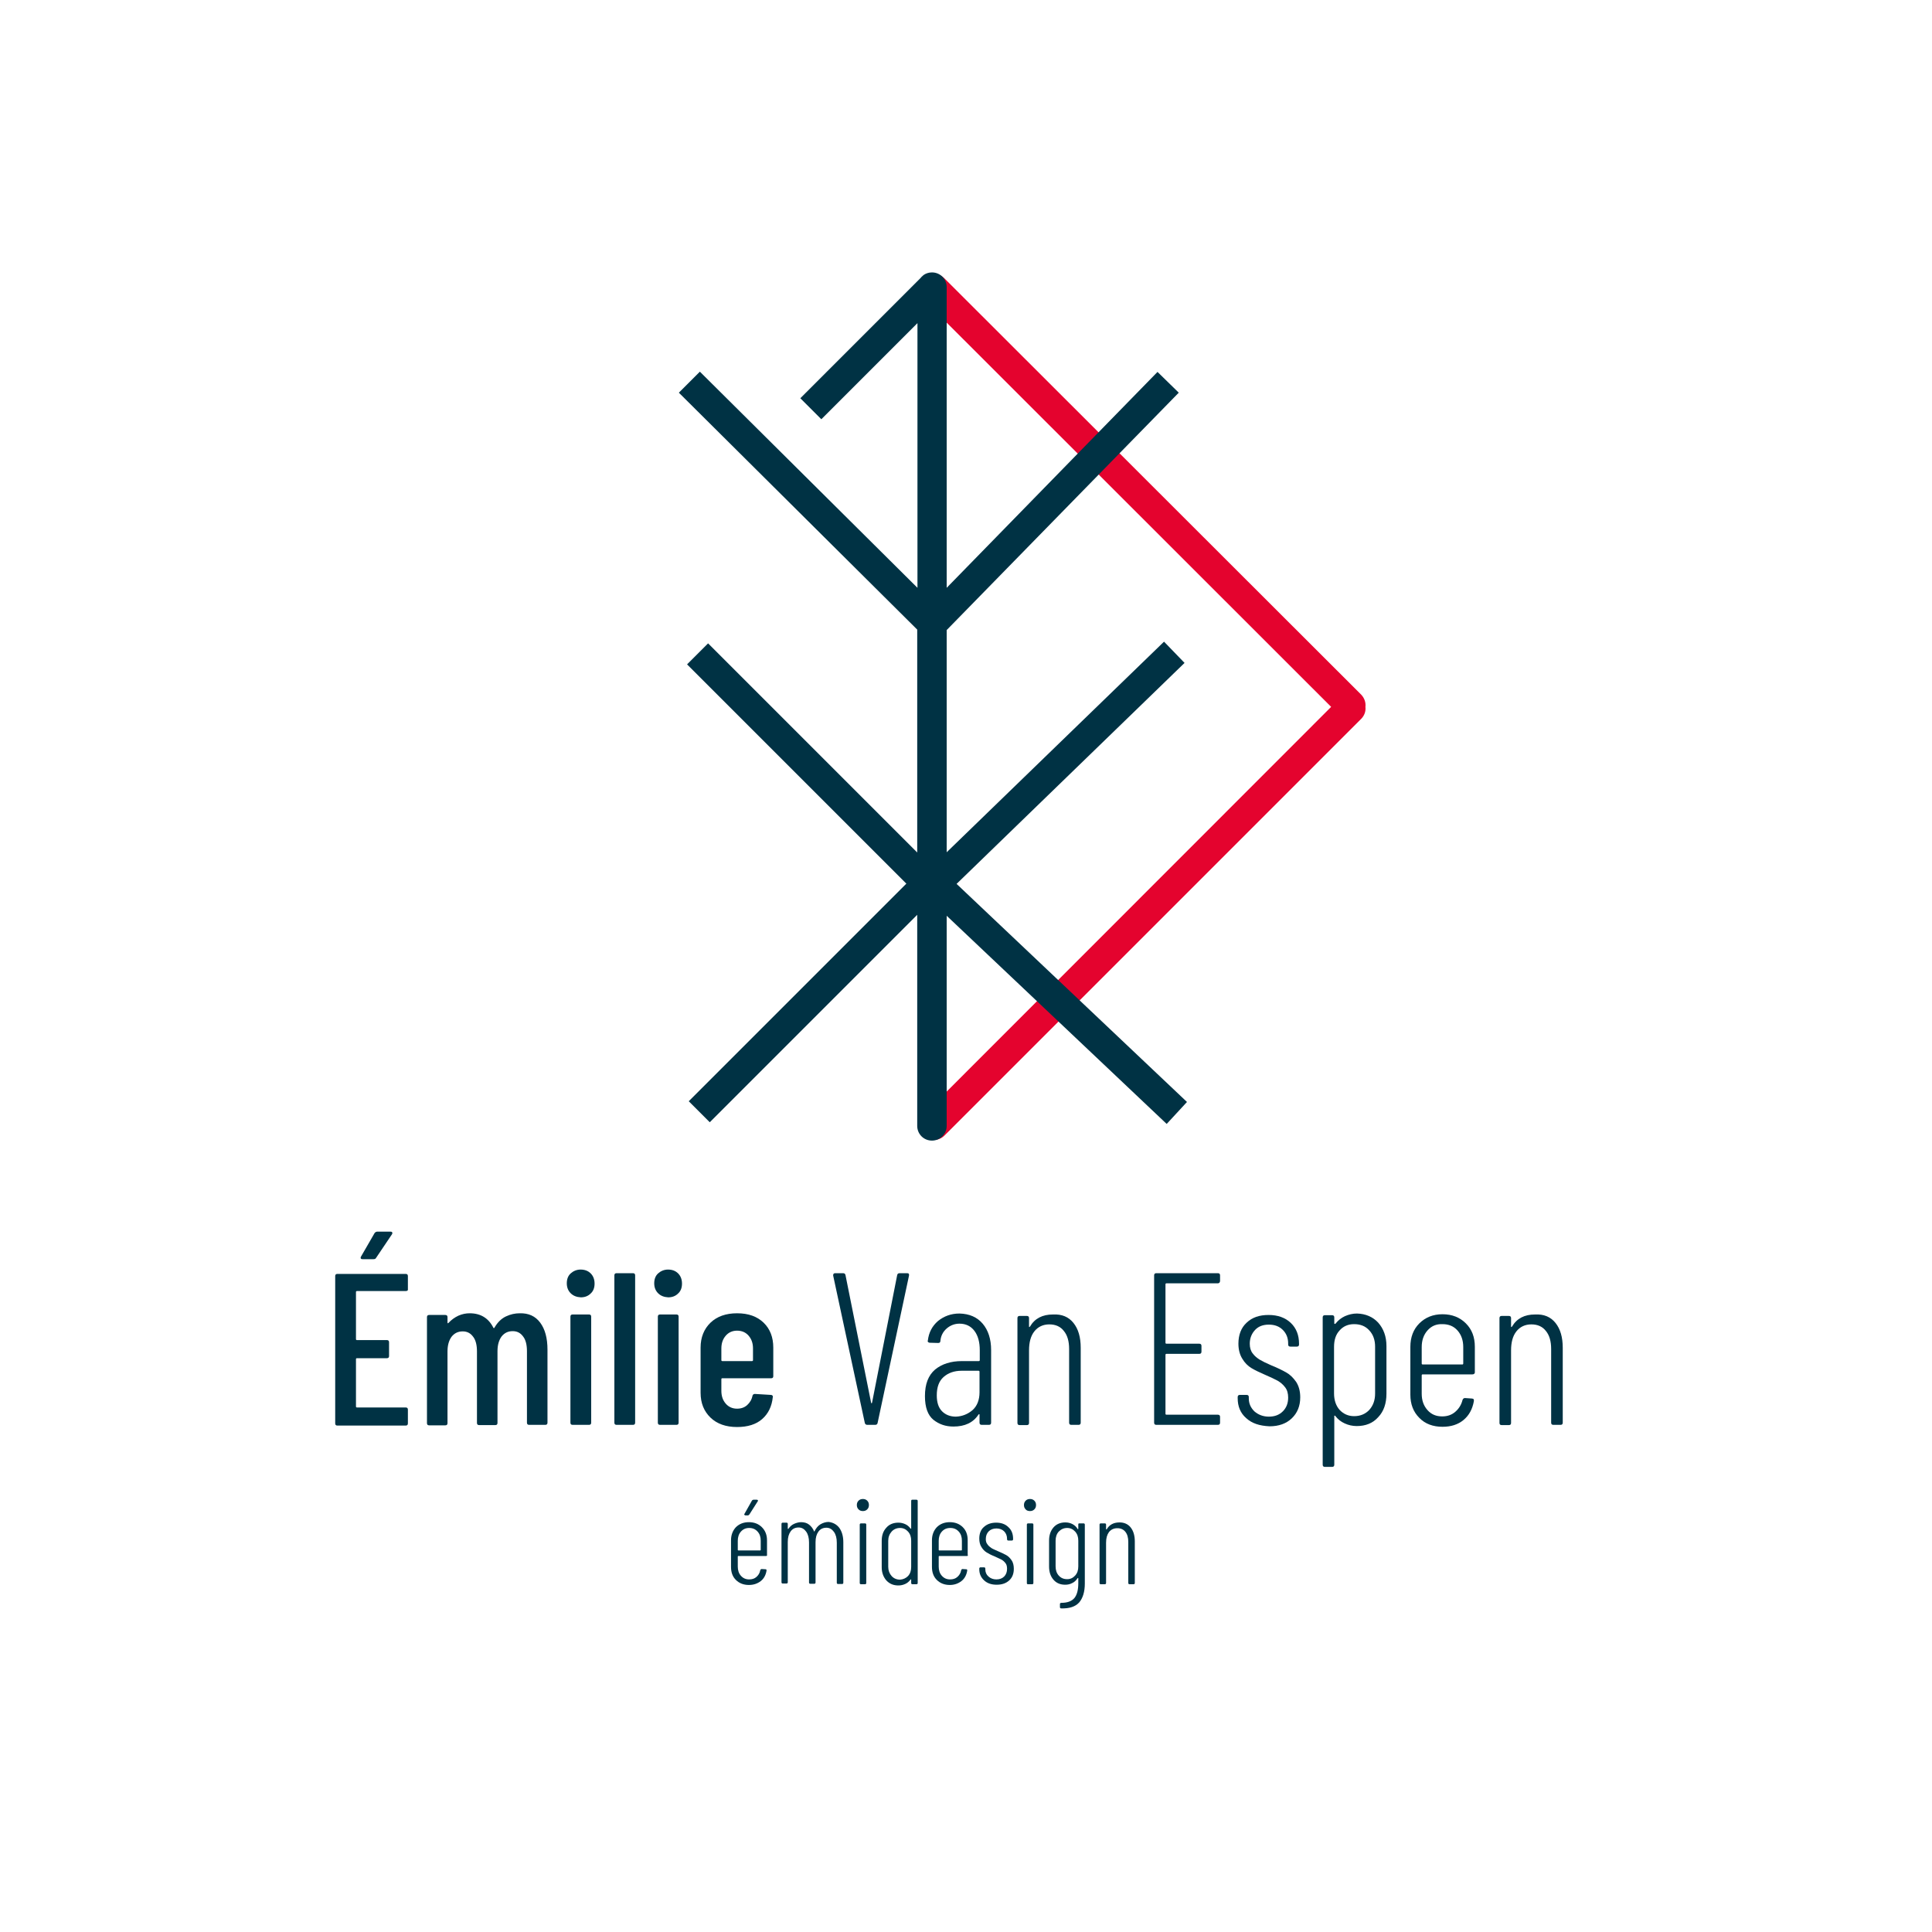 <?xml version="1.0" encoding="utf-8"?>
<!-- Generator: Adobe Illustrator 29.5.1, SVG Export Plug-In . SVG Version: 9.03 Build 0)  -->
<svg version="1.1" id="Calque_1" xmlns="http://www.w3.org/2000/svg" xmlns:xlink="http://www.w3.org/1999/xlink" x="0px" y="0px"
	 viewBox="0 0 800 800" style="enable-background:new 0 0 800 800;" xml:space="preserve">
<style type="text/css">
	.st0{fill:#E4032E;}
	.st1{fill:#003244;}
</style>
<g>
	<path class="st0" d="M565.4,292.7c0.2-1.8-0.4-3.6-1.7-5L391,115.2c-2.4-2.4-6.3-2.4-8.7,0c-2.4,2.4-2.4,6.3,0,8.7l168.9,168.8
		L382.5,461.5c-2.4,2.4-2.4,6.3,0,8.7c1.2,1.2,2.8,1.8,4.3,1.8c1.6,0,3.1-0.6,4.3-1.8l172.5-172.5
		C565,296.3,565.6,294.5,565.4,292.7z"/>
	<path class="st1" d="M491.5,456.3L396.1,366l94.4-91.5l-8.5-8.8l-90,87.2v-92l96.1-98.3l-8.8-8.6L392,243.4V118.9
		c0-3.4-2.7-6.1-6.1-6.1c-1.3,0-2.5,0.4-3.5,1.1l0,0l-0.2,0.2c-0.4,0.3-0.7,0.6-1,1l-49.8,49.8l8.7,8.7l39.8-39.8v109.6l-90.1-89.5
		l-8.7,8.7l98.7,98.1V353l-86.6-86.6l-8.7,8.7l90.8,90.8L285.2,456l8.7,8.7l85.9-85.9v87.4c0,3.4,2.7,6.1,6.1,6.1s6.1-2.7,6.1-6.1
		v-87l91.1,86.2L491.5,456.3z"/>
</g>
<g>
	<path class="st1" d="M168,534.6h-20.2c-0.2,0-0.4,0.1-0.4,0.4v19.5c0,0.2,0.1,0.4,0.4,0.4h12.4c0.6,0,0.9,0.3,0.9,0.9v5.7
		c0,0.6-0.3,0.9-0.9,0.9h-12.4c-0.2,0-0.4,0.1-0.4,0.4v19.6c0,0.2,0.1,0.4,0.4,0.4H168c0.6,0,0.9,0.3,0.9,0.9v5.7
		c0,0.6-0.3,0.9-0.9,0.9h-28.3c-0.6,0-0.9-0.3-0.9-0.9v-61c0-0.6,0.3-0.9,0.9-0.9H168c0.6,0,0.9,0.3,0.9,0.9v5.7
		C168.9,534.3,168.6,534.6,168,534.6z M149.4,521.1c-0.1-0.2-0.1-0.5,0.1-0.8l5.6-9.7c0.3-0.4,0.7-0.6,1.1-0.6h5.5
		c0.4,0,0.6,0.1,0.7,0.3c0.1,0.2,0.1,0.5-0.1,0.8l-6.6,9.8c-0.2,0.4-0.6,0.5-1.1,0.5h-4.4C149.7,521.4,149.5,521.3,149.4,521.1z"/>
	<path class="st1" d="M223.7,547.7c2,2.7,3,6.4,3,11.2v30.2c0,0.6-0.3,0.9-0.9,0.9h-6.7c-0.6,0-0.9-0.3-0.9-0.9v-29.6
		c0-2.6-0.5-4.7-1.6-6.1c-1.1-1.5-2.5-2.2-4.3-2.2c-1.9,0-3.4,0.7-4.6,2.2c-1.1,1.5-1.7,3.5-1.7,6.1v29.7c0,0.6-0.3,0.9-0.9,0.9
		h-6.7c-0.6,0-0.9-0.3-0.9-0.9v-29.6c0-2.6-0.5-4.7-1.6-6.1c-1.1-1.5-2.5-2.2-4.3-2.2c-1.9,0-3.4,0.7-4.6,2.2
		c-1.1,1.5-1.7,3.5-1.7,6.1v29.7c0,0.6-0.3,0.9-0.9,0.9h-6.7c-0.6,0-0.9-0.3-0.9-0.9v-43.9c0-0.6,0.3-0.9,0.9-0.9h6.7
		c0.6,0,0.9,0.3,0.9,0.9v2.2c0,0.1,0,0.2,0.1,0.3s0.2,0,0.3-0.1c1.2-1.3,2.6-2.3,4.1-3c1.6-0.7,3.1-1,4.7-1c4.5,0,7.8,2,9.8,6
		c0.1,0.1,0.1,0.2,0.3,0.1c0.1,0,0.2-0.2,0.3-0.4c1.2-2,2.7-3.5,4.6-4.4c1.9-0.9,3.8-1.3,5.7-1.3C218.9,543.7,221.7,545,223.7,547.7
		z"/>
	<path class="st1" d="M236.3,535.5c-1.1-1.1-1.6-2.5-1.6-4.1c0-1.7,0.5-3.1,1.6-4.1s2.5-1.6,4.1-1.6c1.7,0,3.1,0.5,4.2,1.6
		c1,1,1.6,2.4,1.6,4.2c0,1.7-0.5,3.1-1.6,4.1c-1.1,1.1-2.5,1.6-4.1,1.6C238.8,537.1,237.4,536.6,236.3,535.5z M236.2,589.1v-43.9
		c0-0.6,0.3-0.9,0.9-0.9h6.8c0.6,0,0.9,0.3,0.9,0.9v43.9c0,0.6-0.3,0.9-0.9,0.9h-6.8C236.5,590,236.2,589.7,236.2,589.1z"/>
	<path class="st1" d="M254.4,589.1v-61c0-0.6,0.3-0.9,0.9-0.9h6.8c0.6,0,0.9,0.3,0.9,0.9v61c0,0.6-0.3,0.9-0.9,0.9h-6.8
		C254.7,590,254.4,589.7,254.4,589.1z"/>
	<path class="st1" d="M272.5,535.5c-1.1-1.1-1.6-2.5-1.6-4.1c0-1.7,0.5-3.1,1.6-4.1s2.5-1.6,4.1-1.6c1.7,0,3.1,0.5,4.2,1.6
		c1,1,1.6,2.4,1.6,4.2c0,1.7-0.5,3.1-1.6,4.1c-1.1,1.1-2.5,1.6-4.1,1.6C275,537.1,273.6,536.6,272.5,535.5z M272.4,589.1v-43.9
		c0-0.6,0.3-0.9,0.9-0.9h6.8c0.6,0,0.9,0.3,0.9,0.9v43.9c0,0.6-0.3,0.9-0.9,0.9h-6.8C272.7,590,272.4,589.7,272.4,589.1z"/>
	<path class="st1" d="M319.4,570.7h-20.3c-0.2,0-0.4,0.1-0.4,0.4v4.8c0,2.2,0.6,3.9,1.8,5.3c1.2,1.4,2.8,2.1,4.7,2.1
		c1.7,0,3.1-0.5,4.2-1.5s1.9-2.3,2.2-3.9c0.2-0.5,0.5-0.7,1-0.7l6.6,0.4c0.3,0,0.5,0.1,0.7,0.3c0.1,0.2,0.2,0.4,0.1,0.6
		c-0.4,3.9-1.9,6.9-4.4,9.1c-2.5,2.2-6,3.3-10.4,3.3c-4.6,0-8.3-1.3-11-3.9c-2.7-2.6-4.1-6-4.1-10.3V558c0-4.2,1.4-7.7,4.1-10.3
		s6.4-3.9,11-3.9c4.7,0,8.3,1.3,11,3.9c2.7,2.6,4,6.1,4,10.3v11.9C320.2,570.4,319.9,570.7,319.4,570.7z M300.5,553.1
		c-1.2,1.4-1.8,3.1-1.8,5.3v4.8c0,0.2,0.1,0.4,0.4,0.4h12.3c0.2,0,0.4-0.1,0.4-0.4v-4.8c0-2.2-0.6-3.9-1.8-5.3
		c-1.2-1.4-2.8-2.1-4.8-2.1C303.3,551,301.7,551.7,300.5,553.1z"/>
	<path class="st1" d="M358.1,589.2l-13.1-61V528c0-0.5,0.3-0.8,0.8-0.8h3.3c0.6,0,0.9,0.3,1,0.8l10.6,52.8c0.1,0.2,0.1,0.3,0.2,0.3
		s0.1-0.1,0.2-0.3l10.4-52.8c0.1-0.5,0.4-0.8,1-0.8h3.1c0.7,0,0.9,0.3,0.8,1l-13,61c-0.1,0.5-0.4,0.8-1,0.8h-3.3
		C358.6,590,358.2,589.7,358.1,589.2z"/>
	<path class="st1" d="M406.9,548.1c2.3,2.7,3.5,6.4,3.5,10.9v30.1c0,0.6-0.3,0.9-0.9,0.9h-3c-0.6,0-0.9-0.3-0.9-0.9v-3.2
		c0-0.2,0-0.3-0.1-0.3s-0.2,0-0.3,0.1c-2.2,3.4-5.7,5-10.4,5c-3.2,0-5.9-0.9-8.3-2.8c-2.3-1.9-3.5-5.1-3.5-9.8c0-5,1.4-8.6,4.2-11
		c2.8-2.3,6.5-3.5,11.1-3.5h7c0.2,0,0.4-0.1,0.4-0.4v-4.1c0-3.3-0.7-6-2.2-8s-3.6-3-6.2-3c-2,0-3.8,0.7-5.3,2s-2.4,3-2.6,5.1
		c0,0.6-0.3,0.9-0.9,0.9L385,556c-0.3,0-0.5-0.1-0.7-0.3s-0.2-0.4-0.1-0.6c0.4-3.4,1.8-6,4.2-8.1c2.5-2,5.4-3.1,8.9-3.1
		C401.4,544,404.6,545.4,406.9,548.1z M402.7,583.9c1.9-1.7,2.9-4.2,2.9-7.4V568c0-0.2-0.1-0.4-0.4-0.4h-7c-3.1,0-5.6,0.9-7.5,2.6
		s-2.8,4.2-2.8,7.6c0,2.9,0.7,5.1,2.2,6.6c1.4,1.4,3.3,2.2,5.7,2.2C398.4,586.5,400.7,585.6,402.7,583.9z"/>
	<path class="st1" d="M444.5,547.8c2,2.5,3,5.9,3,10.3v31c0,0.6-0.3,0.9-0.9,0.9h-3c-0.6,0-0.9-0.3-0.9-0.9v-30.5
		c0-3.2-0.7-5.7-2.2-7.5c-1.4-1.8-3.4-2.7-6-2.7s-4.7,1-6.2,2.9s-2.2,4.5-2.2,7.9v30c0,0.6-0.3,0.9-0.9,0.9h-3
		c-0.6,0-0.9-0.3-0.9-0.9v-43.4c0-0.6,0.3-0.9,0.9-0.9h3c0.6,0,0.9,0.3,0.9,0.9v3.4c0,0.2,0,0.3,0.1,0.3s0.2-0.1,0.3-0.2
		c2-3.4,5.2-5,9.5-5C439.7,544.1,442.5,545.3,444.5,547.8z"/>
	<path class="st1" d="M504.2,531.4H483c-0.2,0-0.4,0.1-0.4,0.4V556c0,0.2,0.1,0.4,0.4,0.4h13.6c0.6,0,0.9,0.3,0.9,0.9v2.4
		c0,0.6-0.3,0.9-0.9,0.9H483c-0.2,0-0.4,0.1-0.4,0.4v24.4c0,0.2,0.1,0.4,0.4,0.4h21.3c0.6,0,0.9,0.3,0.9,0.9v2.4
		c0,0.6-0.3,0.9-0.9,0.9h-25.5c-0.6,0-0.9-0.3-0.9-0.9v-61c0-0.6,0.3-0.9,0.9-0.9h25.5c0.6,0,0.9,0.3,0.9,0.9v2.4
		C505.1,531.1,504.8,531.4,504.2,531.4z"/>
	<path class="st1" d="M516,587.2c-2.4-2.1-3.5-4.9-3.5-8.2v-0.5c0-0.6,0.3-0.9,0.9-0.9h2.8c0.6,0,0.9,0.3,0.9,0.9v0.5
		c0,2.2,0.8,3.9,2.3,5.4c1.6,1.4,3.6,2.2,6,2.2s4.3-0.7,5.8-2.2s2.2-3.4,2.2-5.7c0-1.7-0.4-3.2-1.3-4.3c-0.8-1.1-1.9-2-3.1-2.7
		c-1.3-0.7-3-1.5-5.1-2.4c-2.3-1-4.2-1.9-5.7-2.8c-1.5-0.9-2.8-2.2-3.8-3.9c-1-1.6-1.6-3.7-1.6-6.2c0-3.6,1.1-6.6,3.4-8.7
		c2.3-2.2,5.3-3.2,9.1-3.2s6.9,1.1,9.2,3.3s3.4,5.1,3.4,8.6v0.3c0,0.6-0.3,0.9-0.9,0.9h-2.7c-0.6,0-0.9-0.3-0.9-0.9v-0.4
		c0-2.2-0.7-4.1-2.2-5.6s-3.4-2.2-5.8-2.2c-2.4,0-4.3,0.7-5.7,2.2s-2.2,3.4-2.2,5.7c0,1.6,0.4,3,1.2,4c0.8,1.1,1.8,1.9,2.9,2.6
		c1.2,0.7,2.8,1.5,4.9,2.4c2.5,1,4.5,2,6.1,2.9s2.9,2.2,4.1,3.9c1.1,1.7,1.7,3.8,1.7,6.4c0,3.6-1.2,6.5-3.5,8.7s-5.4,3.3-9.2,3.3
		C521.5,590.4,518.4,589.4,516,587.2z"/>
	<path class="st1" d="M570.7,547.7c2.2,2.5,3.4,5.7,3.4,9.7v19.7c0,4-1.1,7.3-3.4,9.7c-2.2,2.5-5.2,3.7-8.9,3.7
		c-1.8,0-3.5-0.4-5-1.1c-1.6-0.7-2.9-1.8-3.9-3.1c-0.1-0.1-0.2-0.2-0.3-0.1c-0.1,0-0.1,0.1-0.1,0.2v20.1c0,0.6-0.3,0.9-0.9,0.9h-3
		c-0.6,0-0.9-0.3-0.9-0.9v-61c0-0.6,0.3-0.9,0.9-0.9h3c0.6,0,0.9,0.3,0.9,0.9v2.5c0,0.1,0.1,0.2,0.2,0.2c0.1,0,0.2,0,0.3-0.1
		c1.1-1.4,2.4-2.4,3.9-3.1c1.6-0.7,3.2-1.1,5-1.1C565.5,544,568.5,545.3,570.7,547.7z M567,550.9c-1.6-1.8-3.7-2.6-6.3-2.6
		c-2.5,0-4.5,0.9-6,2.6c-1.6,1.7-2.3,4-2.3,6.8V577c0,2.8,0.8,5.1,2.3,6.8c1.6,1.7,3.6,2.6,6,2.6c2.6,0,4.7-0.9,6.3-2.6
		c1.6-1.8,2.4-4,2.4-6.8v-19.4C569.4,554.9,568.6,552.6,567,550.9z"/>
	<path class="st1" d="M609.7,569.1h-20.6c-0.2,0-0.4,0.1-0.4,0.4v7.6c0,2.8,0.8,5,2.4,6.8c1.6,1.8,3.6,2.6,6.1,2.6
		c2.1,0,3.9-0.6,5.4-1.9c1.5-1.3,2.5-2.9,3-4.9c0.2-0.5,0.5-0.8,1-0.8l2.9,0.2c0.2,0,0.4,0.1,0.6,0.2c0.2,0.1,0.2,0.3,0.2,0.5v0.4
		c-0.6,3.3-2,5.9-4.3,7.8c-2.3,1.9-5.2,2.8-8.7,2.8c-3.9,0-7.2-1.2-9.6-3.7c-2.5-2.5-3.7-5.7-3.7-9.6v-19.8c0-3.9,1.2-7.2,3.7-9.7
		s5.7-3.8,9.6-3.8c4,0,7.2,1.3,9.7,3.8s3.7,5.7,3.7,9.7v10.7C610.6,568.8,610.3,569.1,609.7,569.1z M591.1,550.9
		c-1.6,1.8-2.4,4.1-2.4,6.9v6.8c0,0.2,0.1,0.4,0.4,0.4h16.4c0.2,0,0.4-0.1,0.4-0.4v-6.8c0-2.8-0.8-5.1-2.4-6.9
		c-1.6-1.8-3.7-2.6-6.2-2.6C594.7,548.2,592.7,549.1,591.1,550.9z"/>
	<path class="st1" d="M644.1,547.8c2,2.5,3,5.9,3,10.3v31c0,0.6-0.3,0.9-0.9,0.9h-3c-0.6,0-0.9-0.3-0.9-0.9v-30.5
		c0-3.2-0.7-5.7-2.2-7.5c-1.4-1.8-3.4-2.7-6-2.7s-4.7,1-6.2,2.9s-2.2,4.5-2.2,7.9v30c0,0.6-0.3,0.9-0.9,0.9h-3
		c-0.6,0-0.9-0.3-0.9-0.9v-43.4c0-0.6,0.3-0.9,0.9-0.9h3c0.6,0,0.9,0.3,0.9,0.9v3.4c0,0.2,0,0.3,0.1,0.3s0.2-0.1,0.3-0.2
		c2-3.4,5.2-5,9.5-5C639.3,544.1,642.1,545.3,644.1,547.8z"/>
</g>
<g>
	<path class="st1" d="M317.2,644.3h-11.5c-0.1,0-0.2,0.1-0.2,0.2v4.2c0,1.5,0.4,2.8,1.3,3.8s2,1.5,3.4,1.5c1.2,0,2.2-0.3,3-1
		s1.4-1.6,1.6-2.8c0.1-0.3,0.3-0.5,0.6-0.5l1.6,0.1c0.1,0,0.2,0,0.3,0.1c0.1,0.1,0.1,0.2,0.1,0.3v0.2c-0.3,1.8-1.1,3.3-2.4,4.3
		s-2.9,1.6-4.9,1.6c-2.2,0-4-0.7-5.4-2.1c-1.4-1.4-2-3.2-2-5.4v-11c0-2.2,0.7-4,2-5.4c1.4-1.4,3.2-2.1,5.4-2.1c2.2,0,4,0.7,5.4,2.1
		c1.4,1.4,2.1,3.2,2.1,5.4v5.9C317.7,644.2,317.5,644.3,317.2,644.3z M306.8,634.2c-0.9,1-1.3,2.3-1.3,3.8v3.8
		c0,0.1,0.1,0.2,0.2,0.2h9.1c0.1,0,0.2-0.1,0.2-0.2V638c0-1.6-0.4-2.8-1.3-3.8s-2-1.5-3.5-1.5C308.8,632.7,307.7,633.2,306.8,634.2z
		 M308.2,627.2c-0.1-0.1,0-0.3,0.1-0.4l3.1-5.5c0.2-0.2,0.4-0.3,0.6-0.3h1.4c0.2,0,0.3,0.1,0.4,0.2c0.1,0.1,0.1,0.3,0,0.4l-3.5,5.5
		c-0.2,0.2-0.4,0.4-0.6,0.4h-1C308.4,627.4,308.3,627.4,308.2,627.2z"/>
	<path class="st1" d="M347.5,632.6c1.1,1.5,1.7,3.5,1.7,6v16.8c0,0.3-0.2,0.5-0.5,0.5H347c-0.3,0-0.5-0.2-0.5-0.5v-16.6
		c0-1.9-0.4-3.4-1.2-4.5c-0.8-1.1-1.8-1.7-3.1-1.7c-1.4,0-2.5,0.5-3.3,1.6s-1.2,2.5-1.2,4.4v16.7c0,0.3-0.2,0.5-0.5,0.5h-1.7
		c-0.3,0-0.5-0.2-0.5-0.5v-16.6c0-1.9-0.4-3.4-1.2-4.5c-0.8-1.1-1.8-1.7-3.1-1.7c-1.4,0-2.5,0.5-3.3,1.6s-1.2,2.5-1.2,4.4v16.7
		c0,0.3-0.2,0.5-0.5,0.5h-1.6c-0.3,0-0.5-0.2-0.5-0.5V631c0-0.3,0.2-0.5,0.5-0.5h1.6c0.3,0,0.5,0.2,0.5,0.5v1.9c0,0.1,0,0.2,0.1,0.2
		s0.1,0,0.2-0.1c0.6-0.9,1.4-1.6,2.3-2s1.9-0.7,2.9-0.7c1.3,0,2.4,0.3,3.3,1s1.6,1.6,2.1,2.8c0.1,0.2,0.2,0.1,0.2-0.1
		c0.6-1.2,1.4-2.2,2.4-2.8s2.2-1,3.4-1C344.9,630.4,346.4,631.2,347.5,632.6z"/>
	<path class="st1" d="M355.5,625c-0.5-0.5-0.7-1.1-0.7-1.8s0.2-1.3,0.7-1.8s1.1-0.7,1.8-0.7s1.3,0.2,1.8,0.7s0.7,1.1,0.7,1.8
		s-0.2,1.3-0.7,1.8s-1.1,0.7-1.8,0.7S356,625.5,355.5,625z M356,655.5v-24.2c0-0.3,0.2-0.5,0.5-0.5h1.7c0.3,0,0.5,0.2,0.5,0.5v24.2
		c0,0.3-0.2,0.5-0.5,0.5h-1.7C356.2,656,356,655.8,356,655.5z"/>
	<path class="st1" d="M377.8,621h1.7c0.3,0,0.5,0.2,0.5,0.5v34c0,0.3-0.2,0.5-0.5,0.5h-1.7c-0.3,0-0.5-0.2-0.5-0.5v-1.4
		c0-0.1,0-0.1-0.1-0.1s-0.1,0-0.2,0.1c-0.6,0.8-1.3,1.4-2.2,1.8c-0.9,0.4-1.8,0.6-2.8,0.6c-2.1,0-3.7-0.7-5-2.1
		c-1.2-1.4-1.9-3.2-1.9-5.4v-11c0-2.2,0.6-4,1.9-5.4c1.2-1.4,2.9-2.1,5-2.1c1,0,1.9,0.2,2.8,0.6c0.9,0.4,1.6,1,2.2,1.8
		c0.1,0.1,0.1,0.1,0.2,0.1l0.1-0.1v-11.2C377.3,621.1,377.4,621,377.8,621z M376,652.6c0.9-1,1.3-2.2,1.3-3.8V638
		c0-1.6-0.4-2.8-1.3-3.8s-2-1.5-3.3-1.5c-1.4,0-2.6,0.5-3.5,1.5s-1.4,2.3-1.4,3.8v10.8c0,1.5,0.5,2.8,1.4,3.8s2.1,1.5,3.5,1.5
		C374,654,375.1,653.5,376,652.6z"/>
	<path class="st1" d="M400.4,644.3h-11.5c-0.1,0-0.2,0.1-0.2,0.2v4.2c0,1.5,0.4,2.8,1.3,3.8s2,1.5,3.4,1.5c1.2,0,2.2-0.3,3-1
		s1.4-1.6,1.6-2.8c0.1-0.3,0.3-0.5,0.5-0.5l1.6,0.1c0.1,0,0.2,0,0.3,0.1c0.1,0.1,0.1,0.2,0.1,0.3v0.2c-0.3,1.8-1.1,3.3-2.4,4.3
		s-2.9,1.6-4.8,1.6c-2.2,0-4-0.7-5.4-2.1c-1.4-1.4-2-3.2-2-5.4v-11c0-2.2,0.7-4,2-5.4c1.4-1.4,3.2-2.1,5.4-2.1c2.2,0,4,0.7,5.4,2.1
		c1.4,1.4,2,3.2,2,5.4v5.9C400.9,644.2,400.7,644.3,400.4,644.3z M390,634.2c-0.9,1-1.3,2.3-1.3,3.8v3.8c0,0.1,0.1,0.2,0.2,0.2h9.2
		c0.1,0,0.2-0.1,0.2-0.2V638c0-1.6-0.4-2.8-1.3-3.8s-2-1.5-3.5-1.5C392,632.7,390.9,633.2,390,634.2z"/>
	<path class="st1" d="M407.5,654.4c-1.3-1.2-2-2.7-2-4.6v-0.3c0-0.3,0.2-0.5,0.5-0.5h1.5c0.3,0,0.5,0.2,0.5,0.5v0.3
		c0,1.2,0.4,2.2,1.3,3s2,1.2,3.3,1.2s2.4-0.4,3.2-1.2c0.8-0.8,1.2-1.9,1.2-3.2c0-1-0.2-1.8-0.7-2.4c-0.5-0.6-1-1.1-1.8-1.5
		s-1.7-0.8-2.8-1.3c-1.3-0.5-2.4-1.1-3.2-1.6c-0.8-0.5-1.5-1.2-2.1-2.2c-0.6-0.9-0.9-2.1-0.9-3.5c0-2,0.6-3.7,1.9-4.8
		c1.3-1.2,3-1.8,5.1-1.8s3.8,0.6,5.1,1.9c1.3,1.2,1.9,2.8,1.9,4.8v0.2c0,0.3-0.2,0.5-0.5,0.5h-1.5c-0.3,0-0.5-0.2-0.5-0.5v-0.2
		c0-1.2-0.4-2.3-1.2-3.1c-0.8-0.8-1.9-1.2-3.2-1.2c-1.3,0-2.4,0.4-3.2,1.2s-1.2,1.9-1.2,3.2c0,0.9,0.2,1.6,0.7,2.2
		c0.4,0.6,1,1.1,1.6,1.5s1.6,0.8,2.7,1.3c1.4,0.6,2.5,1.1,3.4,1.6s1.6,1.2,2.3,2.2c0.6,0.9,0.9,2.1,0.9,3.5c0,2-0.6,3.6-1.9,4.8
		s-3,1.8-5.2,1.8C410.5,656.2,408.8,655.6,407.5,654.4z"/>
	<path class="st1" d="M424.7,625c-0.5-0.5-0.7-1.1-0.7-1.8s0.2-1.3,0.7-1.8s1.1-0.7,1.8-0.7s1.3,0.2,1.8,0.7s0.7,1.1,0.7,1.8
		s-0.2,1.3-0.7,1.8s-1.1,0.7-1.8,0.7S425.1,625.5,424.7,625z M425.2,655.5v-24.2c0-0.3,0.2-0.5,0.5-0.5h1.7c0.3,0,0.5,0.2,0.5,0.5
		v24.2c0,0.3-0.2,0.5-0.5,0.5h-1.7C425.3,656,425.2,655.8,425.2,655.5z"/>
	<path class="st1" d="M447,630.8h1.7c0.3,0,0.5,0.2,0.5,0.5v24.4c0,3.4-0.8,6-2.3,7.8c-1.6,1.8-4.1,2.6-7.5,2.5
		c-0.3,0-0.5-0.2-0.5-0.5v-1.3c0-0.3,0.2-0.5,0.6-0.5c2.5,0,4.3-0.7,5.4-2c1.1-1.4,1.6-3.4,1.6-6.2v-1.9c0-0.1,0-0.2-0.1-0.2
		s-0.1,0-0.2,0.1c-0.6,0.9-1.3,1.6-2.2,2c-0.9,0.5-1.9,0.7-2.9,0.7c-2.1,0-3.7-0.7-4.9-2.1c-1.2-1.4-1.8-3.2-1.8-5.4v-10.8
		c0-2.2,0.6-4,1.8-5.4c1.2-1.4,2.9-2.1,4.9-2.1c1.1,0,2,0.2,3,0.7c0.9,0.5,1.6,1.1,2.1,2c0.1,0.1,0.1,0.1,0.2,0.1c0,0,0.1,0,0.1-0.2
		v-1.8C446.5,630.9,446.6,630.8,447,630.8z M445.2,652.4c0.9-1,1.3-2.2,1.3-3.8V638c0-1.6-0.4-2.8-1.3-3.8s-2-1.5-3.3-1.5
		c-1.4,0-2.5,0.5-3.5,1.5c-0.9,1-1.3,2.3-1.3,3.8v10.6c0,1.5,0.4,2.8,1.3,3.8s2,1.5,3.5,1.5C443.2,653.9,444.3,653.4,445.2,652.4z"
		/>
	<path class="st1" d="M468.2,632.5c1.1,1.4,1.7,3.3,1.7,5.8v17.2c0,0.3-0.2,0.5-0.5,0.5h-1.7c-0.3,0-0.5-0.2-0.5-0.5v-17
		c0-1.8-0.4-3.2-1.2-4.2s-1.9-1.5-3.3-1.5c-1.5,0-2.6,0.5-3.5,1.6c-0.8,1.1-1.2,2.5-1.2,4.4v16.7c0,0.3-0.2,0.5-0.5,0.5h-1.7
		c-0.3,0-0.5-0.2-0.5-0.5v-24.2c0-0.3,0.2-0.5,0.5-0.5h1.7c0.3,0,0.5,0.2,0.5,0.5v1.9c0,0.1,0,0.1,0.1,0.1s0.1,0,0.2-0.1
		c1.1-1.9,2.9-2.8,5.3-2.8C465.5,630.4,467.1,631.1,468.2,632.5z"/>
</g>
</svg>
